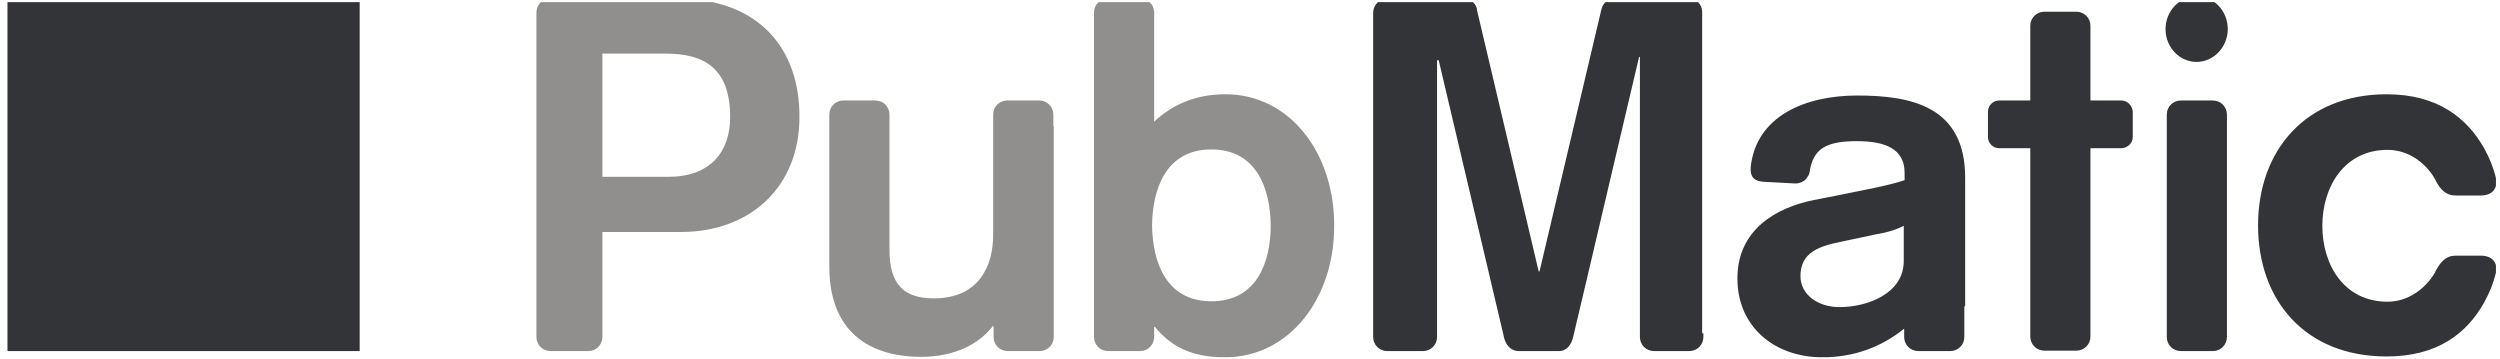 <?xml version="1.0" encoding="UTF-8"?> <svg xmlns="http://www.w3.org/2000/svg" width="327" height="47" viewBox="0 0 327 47" fill="none"><g clip-path="url(#clip0_238_8854)"><path d="M158.45 39.407C152.481 39.407 150.745 34.198 150.69 29.477C150.745 24.756 152.481 19.547 158.45 19.547C164.419 19.547 166.155 24.756 166.21 29.477C166.21 34.252 164.419 39.407 158.45 39.407ZM160.295 12.33C156.388 12.33 153.349 13.686 150.962 15.911V4.787V1.64C150.962 0.609 150.148 -0.205 149.117 -0.205H144.939C143.908 -0.205 143.094 0.609 143.094 1.64V4.787V38.864V44.074C143.094 45.105 143.908 45.919 144.939 45.919H149.117C150.148 45.919 150.962 45.105 150.962 44.074V42.771H151.07C153.024 45.105 155.52 46.733 160.241 46.733C168.652 46.733 174.512 39.027 174.512 29.585C174.566 20.035 168.706 12.33 160.295 12.33ZM137.776 16.508V14.989C137.776 13.958 136.962 13.144 135.931 13.144H131.753C130.722 13.144 129.908 13.958 129.908 14.989V16.508V30.725C129.908 34.686 128.117 39.027 122.148 39.027C118.133 39.027 116.342 37.128 116.342 32.624V14.989C116.342 13.958 115.528 13.144 114.497 13.144H110.319C109.288 13.144 108.474 13.958 108.474 14.989V15.748V34.849C108.474 44.345 114.877 46.678 120.466 46.678C124.916 46.678 128.117 44.942 129.853 42.663H129.962V43.965V44.074C129.962 45.105 130.776 45.919 131.807 45.919H135.985C137.016 45.919 137.83 45.105 137.83 44.074V43.965V16.508H137.776ZM87.42 23.128H78.792V7.012H87.094C92.086 7.012 95.505 8.911 95.505 15.314C95.505 19.872 92.9 23.128 87.42 23.128ZM88.451 -0.205H76.947H72.606H72.009C70.978 -0.205 70.164 0.609 70.164 1.64V2.237V43.043V44.074C70.164 45.105 70.978 45.919 72.009 45.919H76.947C77.978 45.919 78.792 45.105 78.792 44.074V43.043V30.345H89.048C98.164 30.345 104.567 24.43 104.567 15.314C104.621 6.415 99.303 -0.205 88.451 -0.205Z" fill="#908F8D"></path><path d="M249.012 29.533C247.981 30.076 246.679 30.455 245.268 30.672L240.927 31.595C237.942 32.192 235.5 33.006 235.5 36.099C235.5 38.541 237.779 40.168 240.601 40.168C244.291 40.168 249.012 38.378 249.012 34.145V29.533ZM256.934 40.06V44.075C256.934 45.106 256.12 45.92 255.089 45.92H253.19H250.911C249.88 45.92 249.066 45.106 249.066 44.075V42.99C246.027 45.432 242.446 46.734 238.376 46.734C232.136 46.734 227.252 42.773 227.252 36.424C227.252 30.021 232.353 27.145 237.237 26.169L240.547 25.517C243.423 24.921 247.113 24.269 249.12 23.564V22.587C249.12 19.331 246.353 18.463 242.88 18.463C238.865 18.463 237.128 19.44 236.694 22.533C236.64 22.858 236.477 23.076 236.26 23.347V23.401C235.88 23.781 235.392 23.998 234.849 23.998L230.671 23.781C229.206 23.672 228.935 22.913 228.989 21.936C228.989 21.936 228.989 21.936 228.989 21.882C229.694 15.153 236.152 12.494 242.934 12.494C249.989 12.494 257.043 13.905 257.043 23.238V40.06H256.934ZM324.492 33.44H321.182C319.934 33.44 319.228 34.254 318.577 35.447L318.523 35.61C317.166 37.889 314.887 39.463 312.283 39.463C306.639 39.463 303.763 34.688 303.763 29.533C303.763 24.432 306.639 19.603 312.283 19.603C314.887 19.603 317.166 21.122 318.523 23.455L318.577 23.618C319.228 24.812 319.934 25.572 321.182 25.572H324.492C326.065 25.572 326.771 24.541 326.445 23.238V23.184C326.12 21.882 325.631 20.688 325.034 19.603L324.926 19.386C322.701 15.479 318.903 12.332 312.174 12.332C301.539 12.332 295.353 19.711 295.353 29.479C295.353 39.246 301.484 46.626 312.174 46.626C318.903 46.626 322.701 43.533 324.926 39.572L325.034 39.355C325.631 38.269 326.12 37.075 326.445 35.773V35.719C326.771 34.471 326.065 33.44 324.492 33.44ZM291.391 3.812C291.391 1.425 289.601 -0.475 287.322 -0.475C285.097 -0.475 283.252 1.425 283.252 3.812C283.252 6.2 285.097 8.099 287.322 8.099C289.546 8.099 291.391 6.145 291.391 3.812ZM291.283 14.99C291.283 13.959 290.469 13.145 289.438 13.145H285.26C284.229 13.145 283.415 13.959 283.415 14.99V44.075C283.415 45.106 284.229 45.92 285.26 45.92H289.438C290.469 45.92 291.283 45.106 291.283 44.075V14.99ZM277.446 13.145H273.43V3.378C273.43 2.347 272.616 1.533 271.585 1.533H267.407C266.376 1.533 265.562 2.347 265.562 3.378V13.145H261.492C260.678 13.145 260.027 13.797 260.027 14.611V17.921C260.027 18.735 260.678 19.386 261.492 19.386H265.562V44.021C265.562 45.052 266.376 45.866 267.407 45.866H271.585C272.616 45.866 273.43 45.052 273.43 44.021V19.386H277.446C278.26 19.386 278.965 18.735 278.965 17.921V14.611C278.911 13.797 278.26 13.145 277.446 13.145ZM222.803 43.587V44.075C222.803 45.106 221.989 45.92 220.958 45.92H216.345C215.314 45.92 214.501 45.106 214.501 44.075V7.882V7.448H214.392L210.648 23.347L207.501 36.75L205.818 43.858L205.764 44.075C205.547 45.052 204.95 45.92 203.919 45.92H198.547C197.57 45.866 196.919 45.052 196.702 44.075V44.021L188.183 7.882H187.966V43.641V44.075C187.966 45.106 187.152 45.92 186.121 45.92H181.454C180.423 45.92 179.609 45.106 179.609 44.075V1.642V1.587C179.664 0.611 180.478 -0.203 181.454 -0.203H191.439H191.493C192.307 -0.203 192.958 0.394 193.175 1.099V1.208V1.262L201.26 35.502H201.369L209.454 1.262C209.617 0.448 210.322 -0.203 211.19 -0.258H211.245H220.687H220.795C221.826 -0.258 222.64 0.556 222.64 1.533V43.587H222.803Z" fill="#333437"></path><path d="M0.977 45.919H47.046V-0.205H0.977V45.919Z" fill="#333437"></path></g><defs><clipPath id="clip0_238_8854"><rect width="325.688" height="46.449" fill="white" transform="translate(0.781 0.275)"></rect></clipPath></defs></svg> 
